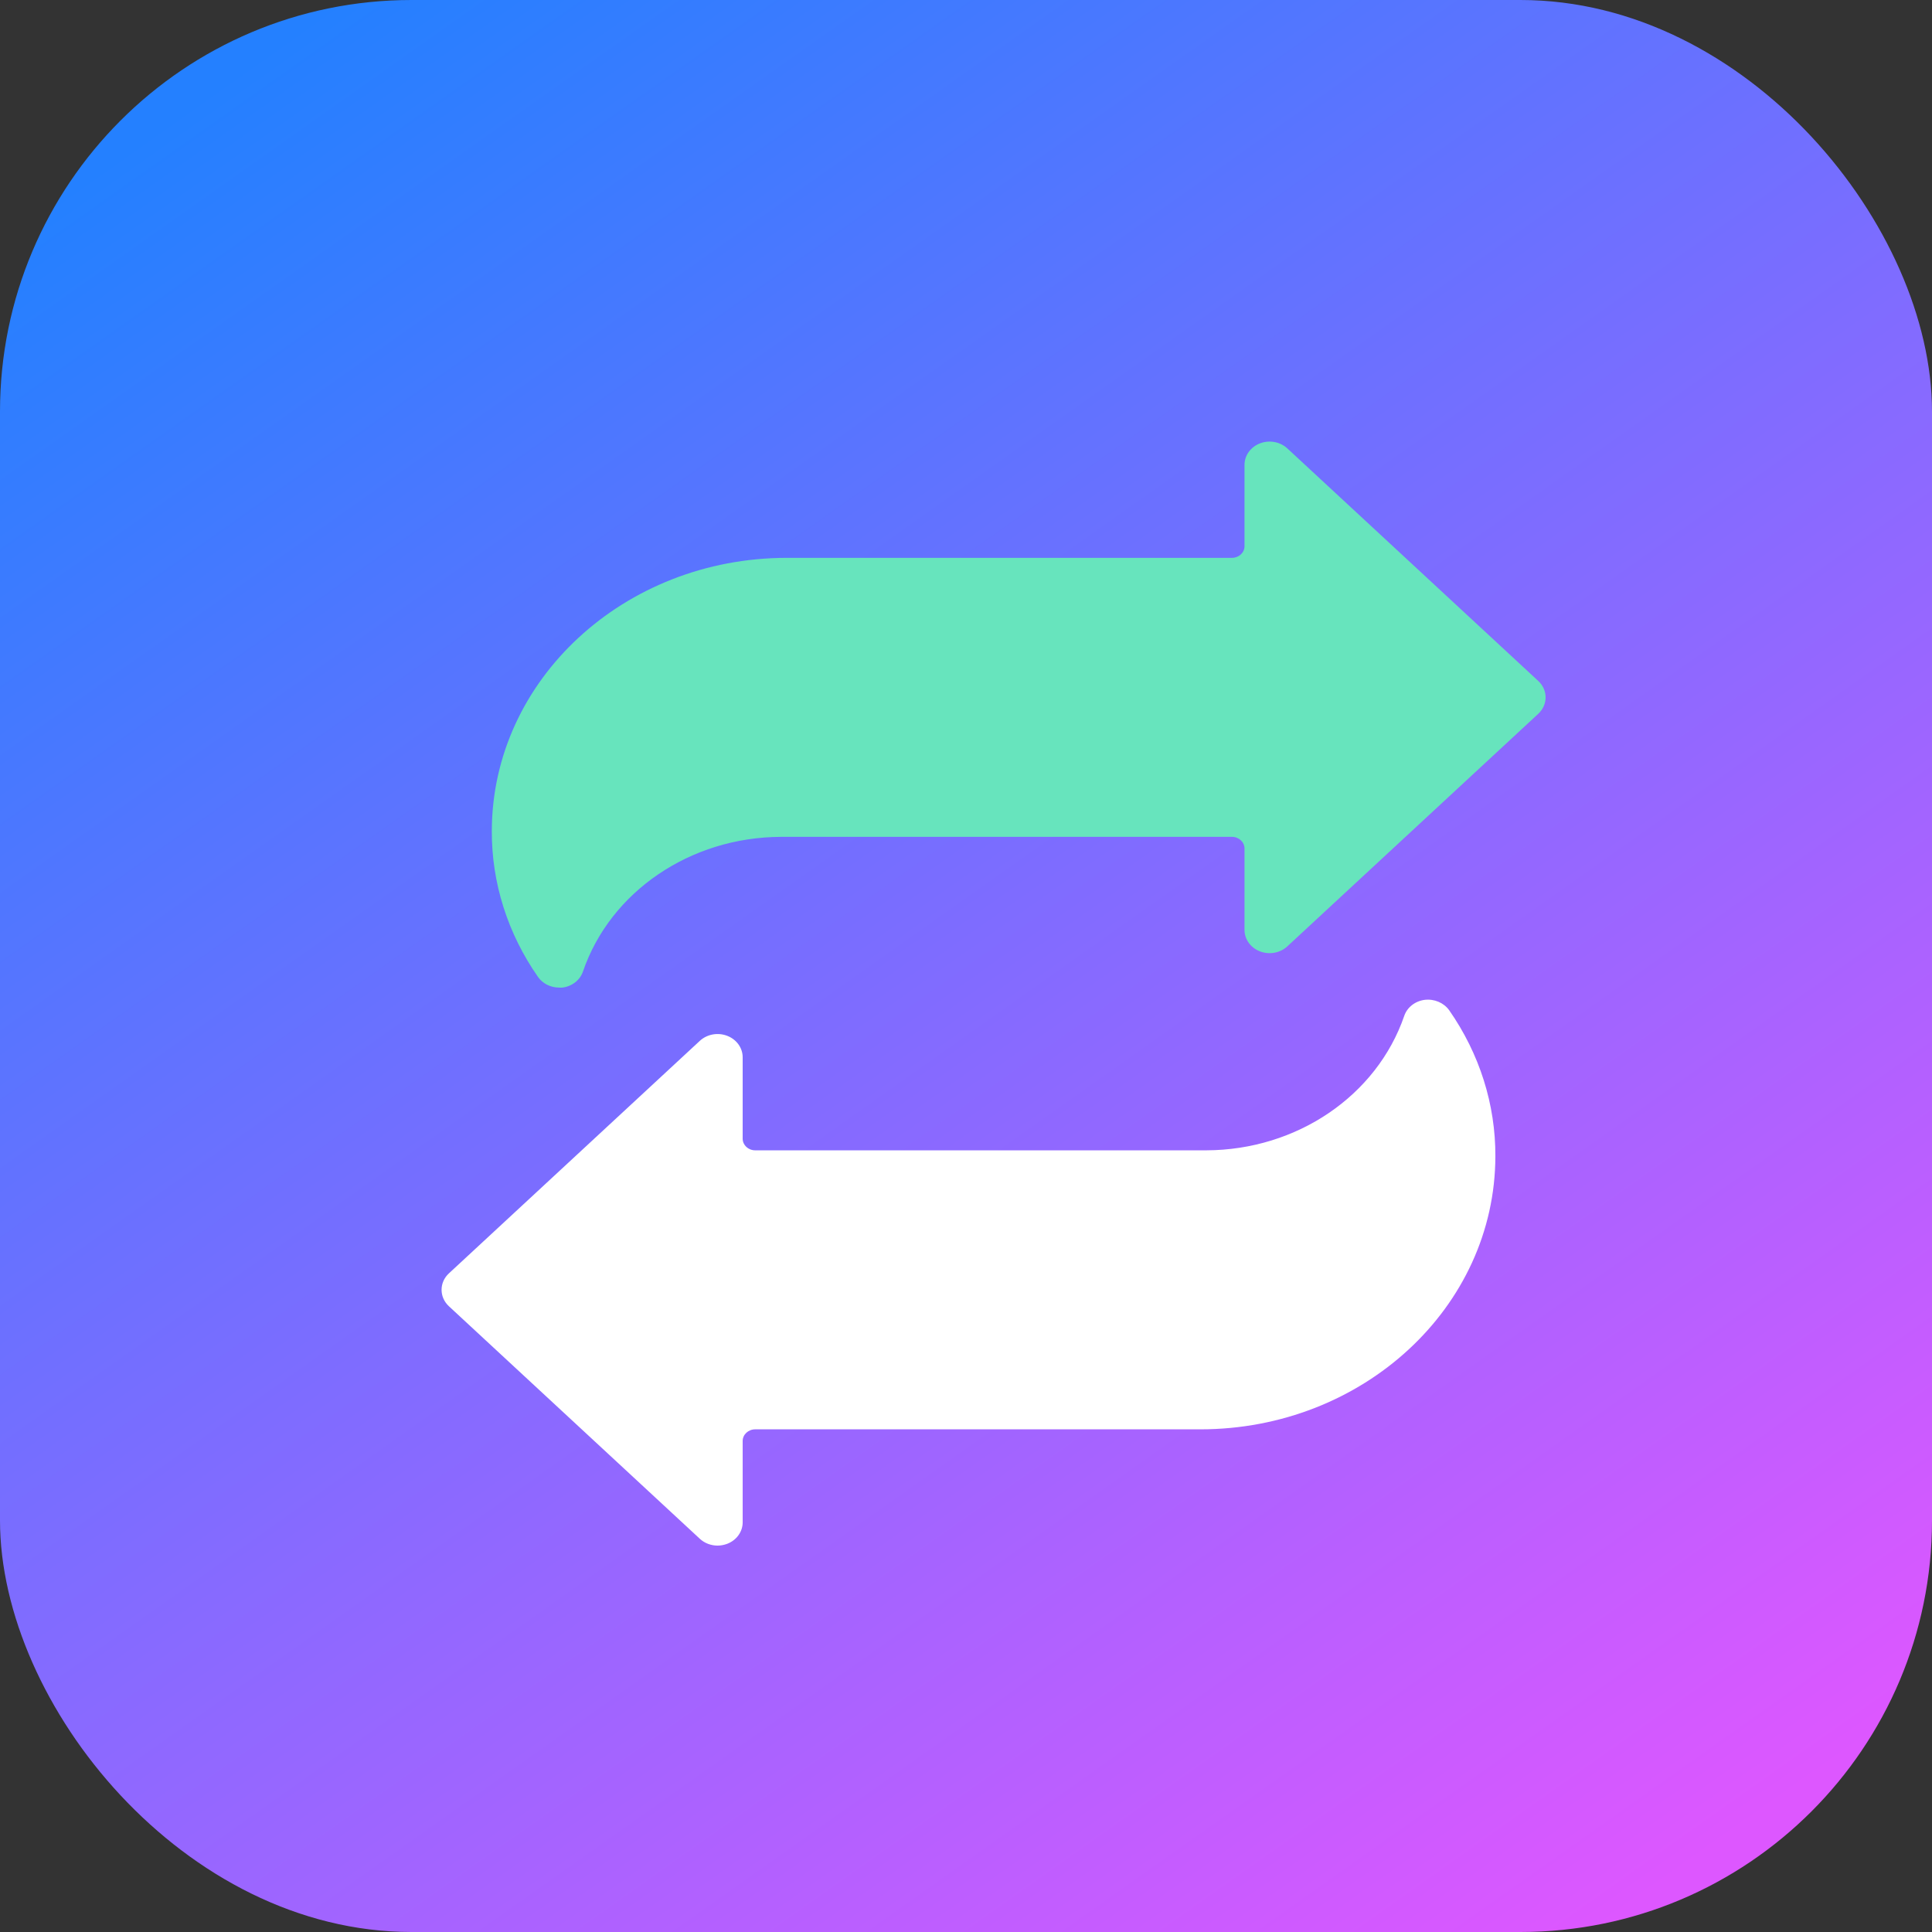 <svg width="96" height="96" viewBox="0 0 96 96" fill="none" xmlns="http://www.w3.org/2000/svg">
<rect x="0" y="0" width="96" height="96" fill="#333333" stroke="none"/>
<path d="M24.672 50.529H44.307C45.566 50.529 46.587 49.508 46.587 48.248C46.587 46.989 45.566 45.967 44.307 45.967H25.913C25.283 45.967 24.773 45.457 24.773 44.827L24.686 31.143C24.686 30.513 25.196 30.002 25.826 30.002H69.246C69.876 30.002 70.387 30.513 70.387 31.143V39.125C70.387 40.385 71.408 41.406 72.667 41.406C73.927 41.406 74.948 40.385 74.948 39.125V30.002C74.972 27.512 72.977 25.472 70.487 25.441H24.672C22.182 25.472 20.187 27.512 20.211 30.002V45.967C20.187 48.457 22.182 50.498 24.672 50.529Z" fill="#579EFF"/>
<path d="M38.393 34.546C37.875 33.756 36.815 33.536 36.026 34.053L35.74 34.24C35.565 34.355 35.341 34.364 35.157 34.265C34.973 34.165 34.858 33.973 34.858 33.763V33.423C34.858 32.479 34.092 31.713 33.147 31.713C32.203 31.713 31.437 32.479 31.437 33.423V33.722C31.437 33.933 31.321 34.126 31.136 34.226C30.95 34.325 30.725 34.314 30.55 34.197L30.301 34.03C29.793 33.683 29.137 33.636 28.584 33.907C28.031 34.178 27.667 34.725 27.629 35.339C27.592 35.954 27.887 36.541 28.404 36.877L29.334 37.49C29.494 37.596 29.59 37.774 29.59 37.966C29.59 38.157 29.494 38.336 29.334 38.441L28.404 39.052C27.873 39.379 27.562 39.968 27.592 40.59C27.621 41.212 27.986 41.768 28.545 42.043C29.103 42.319 29.767 42.268 30.278 41.912L30.561 41.728C30.736 41.611 30.961 41.602 31.145 41.703C31.329 41.803 31.443 41.995 31.444 42.204V42.542C31.444 43.486 32.209 44.252 33.154 44.252C34.099 44.252 34.865 43.486 34.865 42.542V42.243C34.864 42.032 34.98 41.839 35.166 41.74C35.352 41.641 35.577 41.652 35.752 41.769L36.001 41.935C36.785 42.417 37.812 42.191 38.321 41.424C38.831 40.656 38.641 39.623 37.891 39.087L36.965 38.468C36.805 38.364 36.708 38.185 36.708 37.993C36.708 37.801 36.805 37.622 36.965 37.517L37.898 36.906C38.685 36.39 38.907 35.334 38.393 34.546Z" fill="#579EFF"/>
<path d="M48.324 44.257C49.269 44.257 50.035 43.491 50.035 42.546V42.248C50.035 42.037 50.151 41.844 50.336 41.744C50.522 41.645 50.747 41.656 50.922 41.773L51.171 41.94C51.956 42.451 53.007 42.235 53.527 41.455C54.047 40.675 53.843 39.622 53.068 39.093L52.14 38.475C51.98 38.37 51.885 38.191 51.885 38C51.885 37.808 51.98 37.63 52.14 37.524L53.071 36.913C53.601 36.587 53.912 35.998 53.882 35.376C53.853 34.754 53.488 34.197 52.929 33.922C52.371 33.647 51.707 33.697 51.196 34.053L50.911 34.24C50.736 34.355 50.512 34.364 50.327 34.265C50.143 34.165 50.028 33.973 50.028 33.763V33.423C50.028 32.479 49.262 31.713 48.318 31.713C47.373 31.713 46.607 32.479 46.607 33.423V33.722C46.607 33.933 46.491 34.126 46.306 34.226C46.12 34.325 45.895 34.314 45.72 34.197L45.471 34.03C44.963 33.683 44.307 33.636 43.754 33.907C43.202 34.178 42.837 34.725 42.8 35.339C42.762 35.954 43.058 36.541 43.574 36.877L44.502 37.495C44.662 37.6 44.758 37.779 44.758 37.97C44.758 38.161 44.662 38.34 44.502 38.446L43.571 39.057C43.041 39.383 42.73 39.972 42.76 40.594C42.789 41.216 43.154 41.773 43.713 42.048C44.271 42.323 44.935 42.273 45.446 41.917L45.729 41.732C45.904 41.617 46.128 41.608 46.312 41.707C46.497 41.807 46.611 41.999 46.612 42.209V42.546C46.612 43 46.792 43.436 47.113 43.757C47.435 44.078 47.87 44.258 48.324 44.257Z" fill="#579EFF"/>
<path fill-rule="evenodd" clip-rule="evenodd" d="M71.899 50.752C71.619 50.712 71.411 50.472 71.411 50.189V47.867C71.411 43.459 67.838 39.885 63.429 39.885C59.02 39.885 55.446 43.459 55.446 47.867V50.189C55.447 50.472 55.239 50.712 54.958 50.752C53.275 50.995 52.025 52.438 52.025 54.139V66.683C52.025 68.572 53.557 70.104 55.446 70.104H71.411C73.301 70.104 74.832 68.572 74.832 66.683V54.139C74.833 52.438 73.583 50.995 71.899 50.752ZM65.71 61.551C65.71 62.811 64.689 63.832 63.429 63.832C62.17 63.832 61.149 62.811 61.149 61.551C61.149 60.292 62.17 59.271 63.429 59.271C64.689 59.271 65.71 60.292 65.71 61.551ZM63.428 44.446C61.539 44.446 60.007 45.978 60.007 47.867V50.148C60.007 50.463 60.263 50.718 60.578 50.718H66.279C66.594 50.718 66.849 50.463 66.849 50.148V47.867C66.849 45.978 65.318 44.446 63.428 44.446Z" fill="#145FF5"/>
<rect width="96" height="96" rx="20.451" fill="url(#paint0_linear_5715_8026)"/>
<path d="M63.968 22.282C63.612 21.951 63.076 21.852 62.609 22.03C62.143 22.209 61.839 22.631 61.839 23.098V27.142C61.839 27.461 61.56 27.719 61.215 27.719H39.099C31.012 27.722 24.453 33.791 24.438 41.285C24.426 43.861 25.224 46.383 26.734 48.545C26.964 48.873 27.357 49.072 27.779 49.072C27.836 49.076 27.894 49.076 27.951 49.072C28.429 49.01 28.825 48.698 28.968 48.27C30.332 44.3 34.304 41.599 38.8 41.583H61.215C61.56 41.583 61.839 41.842 61.839 42.161V46.205C61.838 46.672 62.142 47.095 62.608 47.274C63.075 47.453 63.612 47.354 63.968 47.023L76.435 35.469C76.922 35.018 76.922 34.287 76.435 33.836L63.968 22.282Z" fill="#67E4BD"/>
<path d="M59.942 57.159H37.526C37.182 57.159 36.903 56.901 36.903 56.582V52.538C36.904 52.07 36.6 51.648 36.134 51.469C35.667 51.289 35.13 51.389 34.773 51.72L22.306 63.273C21.82 63.724 21.82 64.456 22.306 64.907L34.773 76.46C35.007 76.678 35.325 76.8 35.656 76.8C35.819 76.799 35.981 76.769 36.132 76.712C36.599 76.534 36.903 76.112 36.903 75.645V71.601C36.903 71.282 37.182 71.023 37.526 71.023H59.643C67.729 71.021 74.288 64.953 74.304 57.46C74.316 54.884 73.518 52.36 72.008 50.197C71.741 49.825 71.269 49.625 70.791 49.682C70.313 49.744 69.917 50.057 69.774 50.484C68.406 54.449 64.435 57.146 59.942 57.159Z" fill="white"/>
<defs>
<linearGradient id="paint0_linear_5715_8026" x1="12.632" y1="2.947" x2="78.737" y2="96.421" gradientUnits="userSpaceOnUse">
<stop stop-color="#2480FF"/>
<stop offset="1" stop-color="#DD57FF"/>
</linearGradient>
</defs>
</svg>

